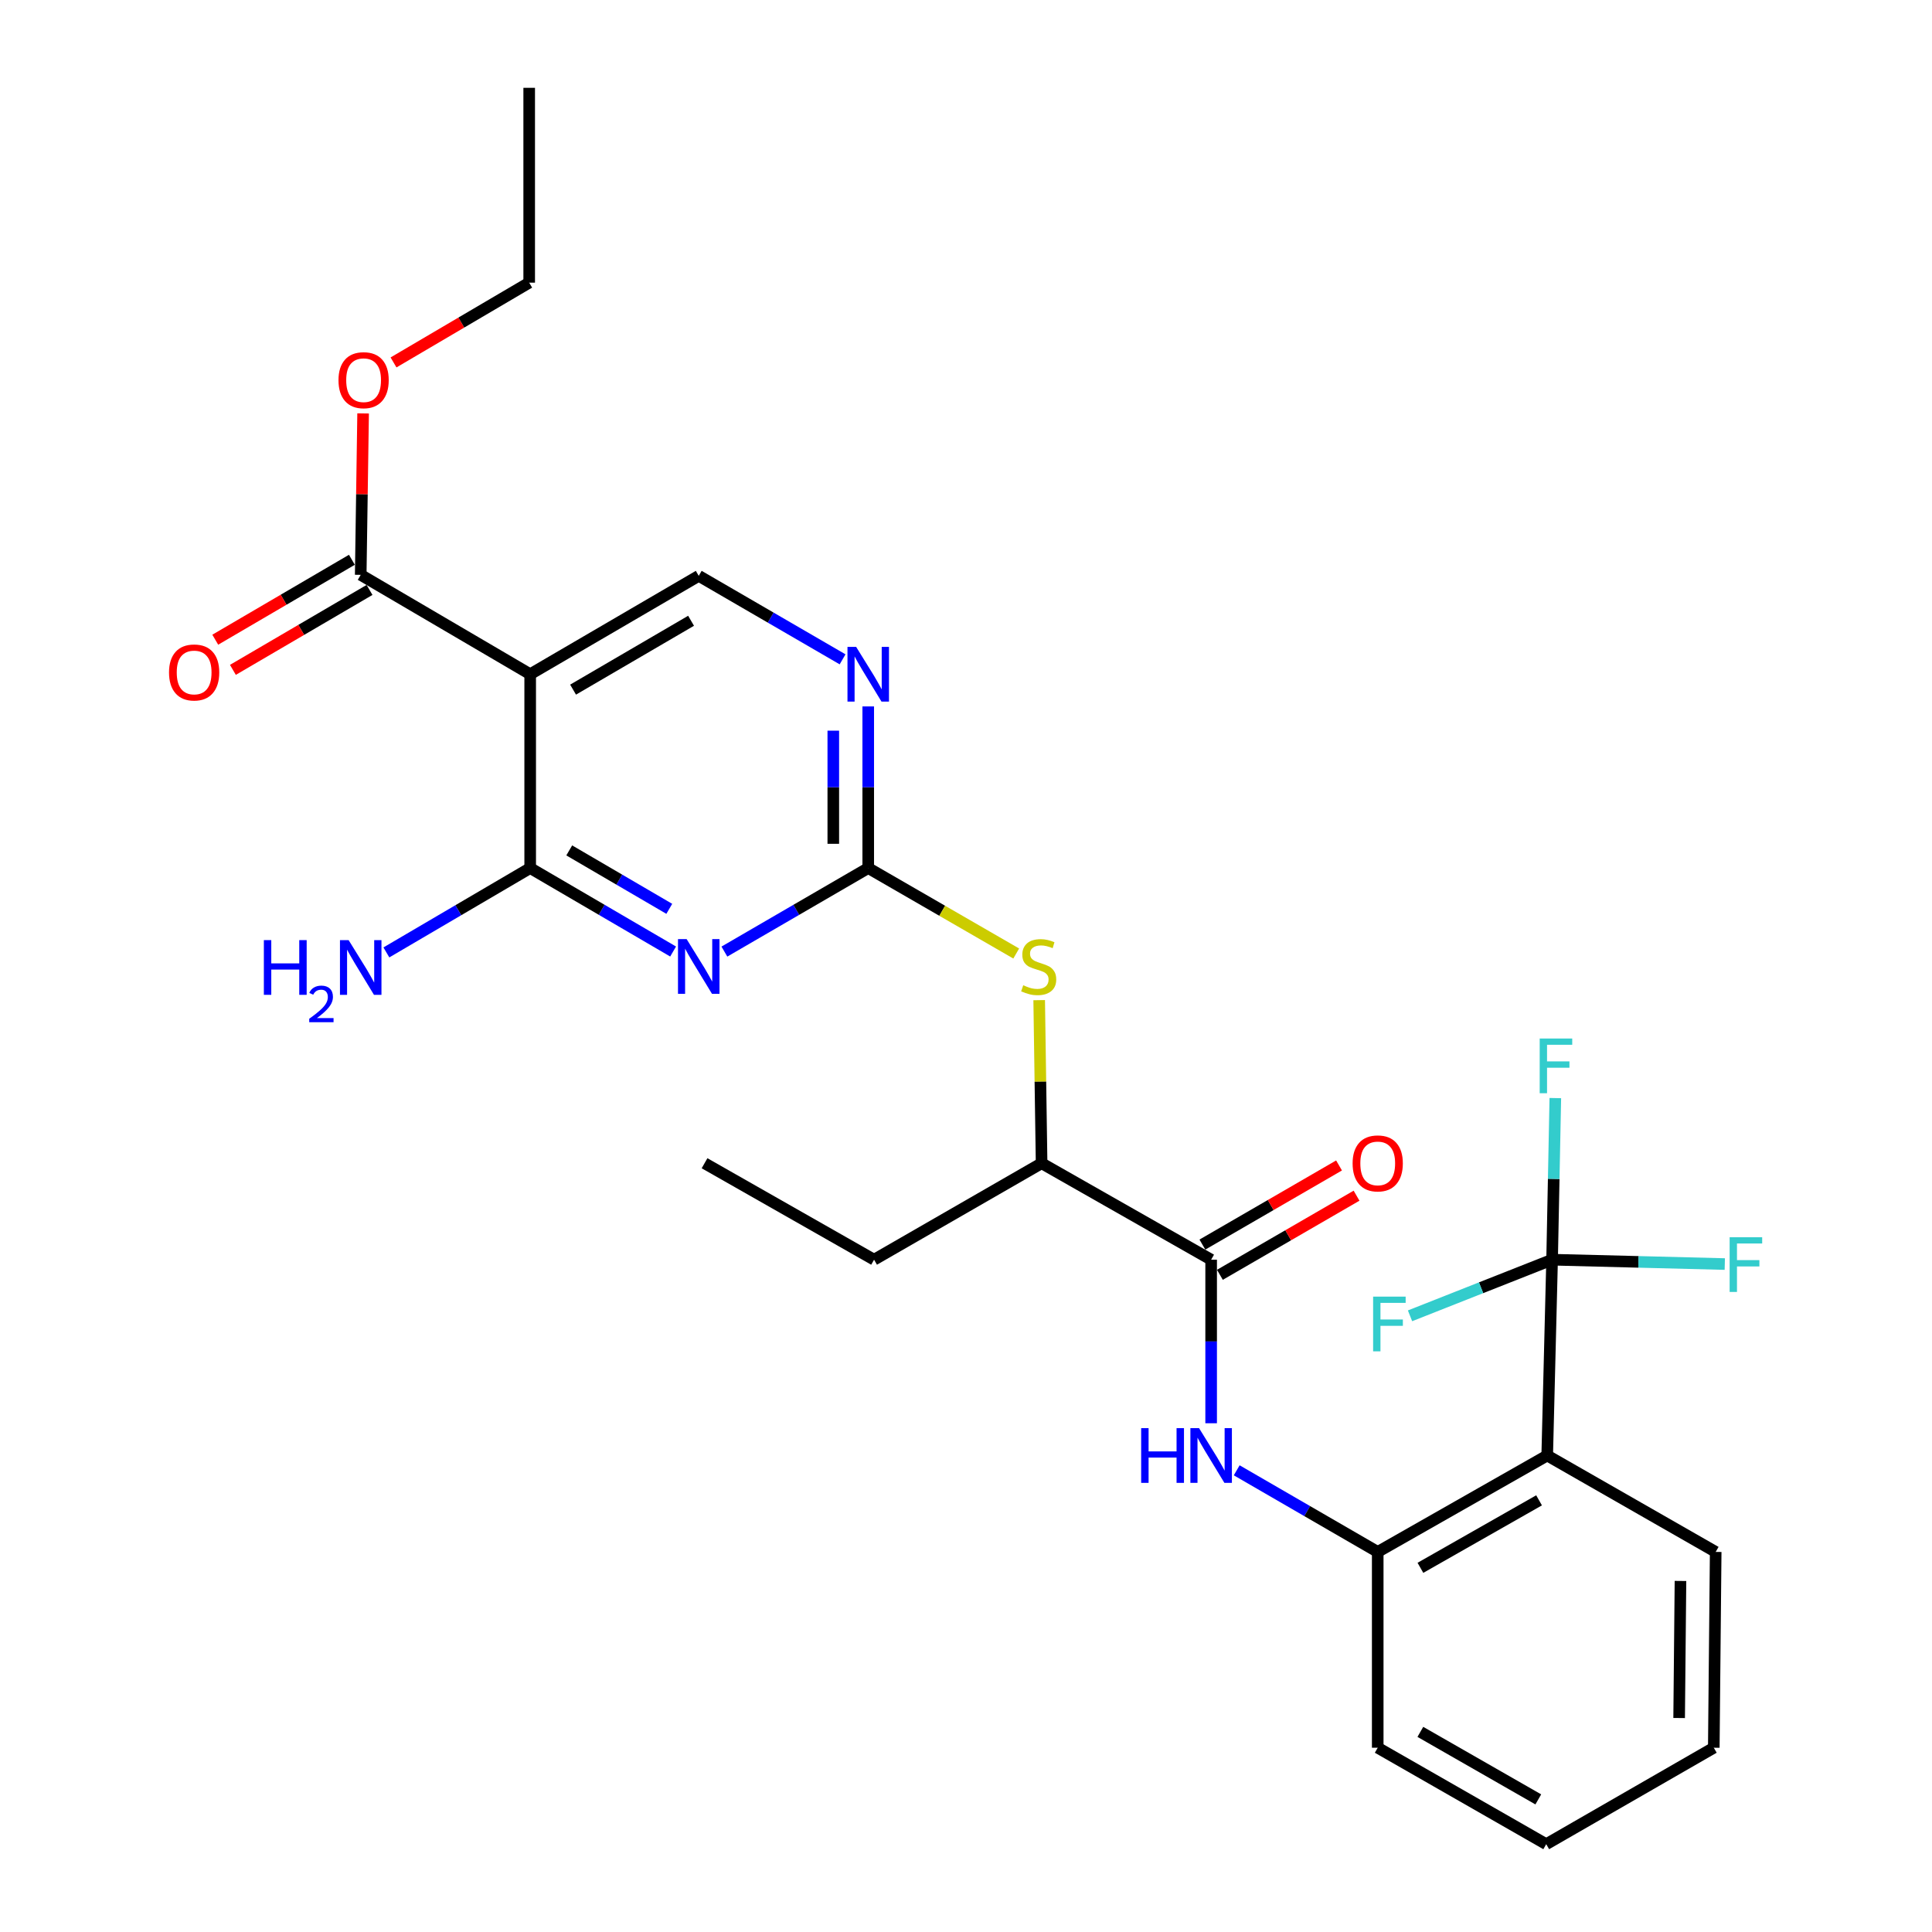 <?xml version='1.0' encoding='iso-8859-1'?>
<svg version='1.1' baseProfile='full'
              xmlns='http://www.w3.org/2000/svg'
                      xmlns:rdkit='http://www.rdkit.org/xml'
                      xmlns:xlink='http://www.w3.org/1999/xlink'
                  xml:space='preserve'
width='1000px' height='1000px' viewBox='0 0 1000 1000'>
<!-- END OF HEADER -->
<rect style='opacity:1.0;fill:#FFFFFF;stroke:none' width='1000' height='1000' x='0' y='0'> </rect>
<path class='bond-0' d='M 348.401,492.504 L 311.412,470.902' style='fill:none;fill-rule:evenodd;stroke:#0000FF;stroke-width:6px;stroke-linecap:butt;stroke-linejoin:miter;stroke-opacity:1' />
<path class='bond-0' d='M 311.412,470.902 L 274.422,449.301' style='fill:none;fill-rule:evenodd;stroke:#000000;stroke-width:6px;stroke-linecap:butt;stroke-linejoin:miter;stroke-opacity:1' />
<path class='bond-0' d='M 346.423,470.409 L 320.53,455.288' style='fill:none;fill-rule:evenodd;stroke:#0000FF;stroke-width:6px;stroke-linecap:butt;stroke-linejoin:miter;stroke-opacity:1' />
<path class='bond-0' d='M 320.53,455.288 L 294.638,440.167' style='fill:none;fill-rule:evenodd;stroke:#000000;stroke-width:6px;stroke-linecap:butt;stroke-linejoin:miter;stroke-opacity:1' />
<path class='bond-2' d='M 374.943,492.54 L 412.168,470.921' style='fill:none;fill-rule:evenodd;stroke:#0000FF;stroke-width:6px;stroke-linecap:butt;stroke-linejoin:miter;stroke-opacity:1' />
<path class='bond-2' d='M 412.168,470.921 L 449.394,449.301' style='fill:none;fill-rule:evenodd;stroke:#000000;stroke-width:6px;stroke-linecap:butt;stroke-linejoin:miter;stroke-opacity:1' />
<path class='bond-1' d='M 274.422,449.301 L 274.422,348.977' style='fill:none;fill-rule:evenodd;stroke:#000000;stroke-width:6px;stroke-linecap:butt;stroke-linejoin:miter;stroke-opacity:1' />
<path class='bond-15' d='M 274.422,449.301 L 237.205,471.136' style='fill:none;fill-rule:evenodd;stroke:#000000;stroke-width:6px;stroke-linecap:butt;stroke-linejoin:miter;stroke-opacity:1' />
<path class='bond-15' d='M 237.205,471.136 L 199.988,492.971' style='fill:none;fill-rule:evenodd;stroke:#0000FF;stroke-width:6px;stroke-linecap:butt;stroke-linejoin:miter;stroke-opacity:1' />
<path class='bond-9' d='M 274.422,348.977 L 186.706,297.544' style='fill:none;fill-rule:evenodd;stroke:#000000;stroke-width:6px;stroke-linecap:butt;stroke-linejoin:miter;stroke-opacity:1' />
<path class='bond-28' d='M 274.422,348.977 L 361.667,298.057' style='fill:none;fill-rule:evenodd;stroke:#000000;stroke-width:6px;stroke-linecap:butt;stroke-linejoin:miter;stroke-opacity:1' />
<path class='bond-28' d='M 296.624,356.956 L 357.695,321.311' style='fill:none;fill-rule:evenodd;stroke:#000000;stroke-width:6px;stroke-linecap:butt;stroke-linejoin:miter;stroke-opacity:1' />
<path class='bond-8' d='M 449.394,449.301 L 449.394,407.473' style='fill:none;fill-rule:evenodd;stroke:#000000;stroke-width:6px;stroke-linecap:butt;stroke-linejoin:miter;stroke-opacity:1' />
<path class='bond-8' d='M 449.394,407.473 L 449.394,365.645' style='fill:none;fill-rule:evenodd;stroke:#0000FF;stroke-width:6px;stroke-linecap:butt;stroke-linejoin:miter;stroke-opacity:1' />
<path class='bond-8' d='M 431.312,436.752 L 431.312,407.473' style='fill:none;fill-rule:evenodd;stroke:#000000;stroke-width:6px;stroke-linecap:butt;stroke-linejoin:miter;stroke-opacity:1' />
<path class='bond-8' d='M 431.312,407.473 L 431.312,378.194' style='fill:none;fill-rule:evenodd;stroke:#0000FF;stroke-width:6px;stroke-linecap:butt;stroke-linejoin:miter;stroke-opacity:1' />
<path class='bond-10' d='M 449.394,449.301 L 487.695,471.419' style='fill:none;fill-rule:evenodd;stroke:#000000;stroke-width:6px;stroke-linecap:butt;stroke-linejoin:miter;stroke-opacity:1' />
<path class='bond-10' d='M 487.695,471.419 L 525.995,493.537' style='fill:none;fill-rule:evenodd;stroke:#CCCC00;stroke-width:6px;stroke-linecap:butt;stroke-linejoin:miter;stroke-opacity:1' />
<path class='bond-3' d='M 803.364,652.017 L 800.833,753.366' style='fill:none;fill-rule:evenodd;stroke:#000000;stroke-width:6px;stroke-linecap:butt;stroke-linejoin:miter;stroke-opacity:1' />
<path class='bond-16' d='M 803.364,652.017 L 766.596,666.542' style='fill:none;fill-rule:evenodd;stroke:#000000;stroke-width:6px;stroke-linecap:butt;stroke-linejoin:miter;stroke-opacity:1' />
<path class='bond-16' d='M 766.596,666.542 L 729.827,681.067' style='fill:none;fill-rule:evenodd;stroke:#33CCCC;stroke-width:6px;stroke-linecap:butt;stroke-linejoin:miter;stroke-opacity:1' />
<path class='bond-17' d='M 803.364,652.017 L 848.057,653.145' style='fill:none;fill-rule:evenodd;stroke:#000000;stroke-width:6px;stroke-linecap:butt;stroke-linejoin:miter;stroke-opacity:1' />
<path class='bond-17' d='M 848.057,653.145 L 892.749,654.273' style='fill:none;fill-rule:evenodd;stroke:#33CCCC;stroke-width:6px;stroke-linecap:butt;stroke-linejoin:miter;stroke-opacity:1' />
<path class='bond-18' d='M 803.364,652.017 L 804.198,610.19' style='fill:none;fill-rule:evenodd;stroke:#000000;stroke-width:6px;stroke-linecap:butt;stroke-linejoin:miter;stroke-opacity:1' />
<path class='bond-18' d='M 804.198,610.19 L 805.031,568.362' style='fill:none;fill-rule:evenodd;stroke:#33CCCC;stroke-width:6px;stroke-linecap:butt;stroke-linejoin:miter;stroke-opacity:1' />
<path class='bond-4' d='M 800.833,753.366 L 713.106,803.271' style='fill:none;fill-rule:evenodd;stroke:#000000;stroke-width:6px;stroke-linecap:butt;stroke-linejoin:miter;stroke-opacity:1' />
<path class='bond-4' d='M 796.615,776.568 L 735.206,811.502' style='fill:none;fill-rule:evenodd;stroke:#000000;stroke-width:6px;stroke-linecap:butt;stroke-linejoin:miter;stroke-opacity:1' />
<path class='bond-20' d='M 800.833,753.366 L 888.037,803.271' style='fill:none;fill-rule:evenodd;stroke:#000000;stroke-width:6px;stroke-linecap:butt;stroke-linejoin:miter;stroke-opacity:1' />
<path class='bond-5' d='M 626.886,652.017 L 539.129,602.092' style='fill:none;fill-rule:evenodd;stroke:#000000;stroke-width:6px;stroke-linecap:butt;stroke-linejoin:miter;stroke-opacity:1' />
<path class='bond-6' d='M 626.886,652.017 L 626.886,694.345' style='fill:none;fill-rule:evenodd;stroke:#000000;stroke-width:6px;stroke-linecap:butt;stroke-linejoin:miter;stroke-opacity:1' />
<path class='bond-6' d='M 626.886,694.345 L 626.886,736.672' style='fill:none;fill-rule:evenodd;stroke:#0000FF;stroke-width:6px;stroke-linecap:butt;stroke-linejoin:miter;stroke-opacity:1' />
<path class='bond-13' d='M 631.417,659.841 L 666.781,639.363' style='fill:none;fill-rule:evenodd;stroke:#000000;stroke-width:6px;stroke-linecap:butt;stroke-linejoin:miter;stroke-opacity:1' />
<path class='bond-13' d='M 666.781,639.363 L 702.146,618.885' style='fill:none;fill-rule:evenodd;stroke:#FF0000;stroke-width:6px;stroke-linecap:butt;stroke-linejoin:miter;stroke-opacity:1' />
<path class='bond-13' d='M 622.356,644.194 L 657.72,623.716' style='fill:none;fill-rule:evenodd;stroke:#000000;stroke-width:6px;stroke-linecap:butt;stroke-linejoin:miter;stroke-opacity:1' />
<path class='bond-13' d='M 657.72,623.716 L 693.085,603.238' style='fill:none;fill-rule:evenodd;stroke:#FF0000;stroke-width:6px;stroke-linecap:butt;stroke-linejoin:miter;stroke-opacity:1' />
<path class='bond-7' d='M 640.117,761.024 L 676.611,782.148' style='fill:none;fill-rule:evenodd;stroke:#0000FF;stroke-width:6px;stroke-linecap:butt;stroke-linejoin:miter;stroke-opacity:1' />
<path class='bond-7' d='M 676.611,782.148 L 713.106,803.271' style='fill:none;fill-rule:evenodd;stroke:#000000;stroke-width:6px;stroke-linecap:butt;stroke-linejoin:miter;stroke-opacity:1' />
<path class='bond-21' d='M 713.106,803.271 L 713.106,904.62' style='fill:none;fill-rule:evenodd;stroke:#000000;stroke-width:6px;stroke-linecap:butt;stroke-linejoin:miter;stroke-opacity:1' />
<path class='bond-11' d='M 436.118,341.271 L 398.892,319.664' style='fill:none;fill-rule:evenodd;stroke:#0000FF;stroke-width:6px;stroke-linecap:butt;stroke-linejoin:miter;stroke-opacity:1' />
<path class='bond-11' d='M 398.892,319.664 L 361.667,298.057' style='fill:none;fill-rule:evenodd;stroke:#000000;stroke-width:6px;stroke-linecap:butt;stroke-linejoin:miter;stroke-opacity:1' />
<path class='bond-14' d='M 182.141,289.741 L 146.779,310.427' style='fill:none;fill-rule:evenodd;stroke:#000000;stroke-width:6px;stroke-linecap:butt;stroke-linejoin:miter;stroke-opacity:1' />
<path class='bond-14' d='M 146.779,310.427 L 111.418,331.113' style='fill:none;fill-rule:evenodd;stroke:#FF0000;stroke-width:6px;stroke-linecap:butt;stroke-linejoin:miter;stroke-opacity:1' />
<path class='bond-14' d='M 191.271,305.348 L 155.909,326.034' style='fill:none;fill-rule:evenodd;stroke:#000000;stroke-width:6px;stroke-linecap:butt;stroke-linejoin:miter;stroke-opacity:1' />
<path class='bond-14' d='M 155.909,326.034 L 120.548,346.72' style='fill:none;fill-rule:evenodd;stroke:#FF0000;stroke-width:6px;stroke-linecap:butt;stroke-linejoin:miter;stroke-opacity:1' />
<path class='bond-19' d='M 186.706,297.544 L 187.326,255.762' style='fill:none;fill-rule:evenodd;stroke:#000000;stroke-width:6px;stroke-linecap:butt;stroke-linejoin:miter;stroke-opacity:1' />
<path class='bond-19' d='M 187.326,255.762 L 187.946,213.98' style='fill:none;fill-rule:evenodd;stroke:#FF0000;stroke-width:6px;stroke-linecap:butt;stroke-linejoin:miter;stroke-opacity:1' />
<path class='bond-12' d='M 537.88,517.677 L 538.505,559.885' style='fill:none;fill-rule:evenodd;stroke:#CCCC00;stroke-width:6px;stroke-linecap:butt;stroke-linejoin:miter;stroke-opacity:1' />
<path class='bond-12' d='M 538.505,559.885 L 539.129,602.092' style='fill:none;fill-rule:evenodd;stroke:#000000;stroke-width:6px;stroke-linecap:butt;stroke-linejoin:miter;stroke-opacity:1' />
<path class='bond-22' d='M 539.129,602.092 L 452.417,652.017' style='fill:none;fill-rule:evenodd;stroke:#000000;stroke-width:6px;stroke-linecap:butt;stroke-linejoin:miter;stroke-opacity:1' />
<path class='bond-23' d='M 203.688,187.593 L 238.799,166.947' style='fill:none;fill-rule:evenodd;stroke:#FF0000;stroke-width:6px;stroke-linecap:butt;stroke-linejoin:miter;stroke-opacity:1' />
<path class='bond-23' d='M 238.799,166.947 L 273.91,146.301' style='fill:none;fill-rule:evenodd;stroke:#000000;stroke-width:6px;stroke-linecap:butt;stroke-linejoin:miter;stroke-opacity:1' />
<path class='bond-29' d='M 888.037,803.271 L 887.053,904.62' style='fill:none;fill-rule:evenodd;stroke:#000000;stroke-width:6px;stroke-linecap:butt;stroke-linejoin:miter;stroke-opacity:1' />
<path class='bond-29' d='M 869.809,818.298 L 869.119,889.242' style='fill:none;fill-rule:evenodd;stroke:#000000;stroke-width:6px;stroke-linecap:butt;stroke-linejoin:miter;stroke-opacity:1' />
<path class='bond-26' d='M 713.106,904.62 L 800.32,954.545' style='fill:none;fill-rule:evenodd;stroke:#000000;stroke-width:6px;stroke-linecap:butt;stroke-linejoin:miter;stroke-opacity:1' />
<path class='bond-26' d='M 735.171,896.416 L 796.221,931.364' style='fill:none;fill-rule:evenodd;stroke:#000000;stroke-width:6px;stroke-linecap:butt;stroke-linejoin:miter;stroke-opacity:1' />
<path class='bond-25' d='M 452.417,652.017 L 364.67,602.092' style='fill:none;fill-rule:evenodd;stroke:#000000;stroke-width:6px;stroke-linecap:butt;stroke-linejoin:miter;stroke-opacity:1' />
<path class='bond-27' d='M 273.91,146.301 L 273.91,45.455' style='fill:none;fill-rule:evenodd;stroke:#000000;stroke-width:6px;stroke-linecap:butt;stroke-linejoin:miter;stroke-opacity:1' />
<path class='bond-24' d='M 887.053,904.62 L 800.32,954.545' style='fill:none;fill-rule:evenodd;stroke:#000000;stroke-width:6px;stroke-linecap:butt;stroke-linejoin:miter;stroke-opacity:1' />
<path  class='atom-0' d='M 355.407 486.091
L 364.687 501.091
Q 365.607 502.571, 367.087 505.251
Q 368.567 507.931, 368.647 508.091
L 368.647 486.091
L 372.407 486.091
L 372.407 514.411
L 368.527 514.411
L 358.567 498.011
Q 357.407 496.091, 356.167 493.891
Q 354.967 491.691, 354.607 491.011
L 354.607 514.411
L 350.927 514.411
L 350.927 486.091
L 355.407 486.091
' fill='#0000FF'/>
<path  class='atom-7' d='M 590.666 739.206
L 594.506 739.206
L 594.506 751.246
L 608.986 751.246
L 608.986 739.206
L 612.826 739.206
L 612.826 767.526
L 608.986 767.526
L 608.986 754.446
L 594.506 754.446
L 594.506 767.526
L 590.666 767.526
L 590.666 739.206
' fill='#0000FF'/>
<path  class='atom-7' d='M 620.626 739.206
L 629.906 754.206
Q 630.826 755.686, 632.306 758.366
Q 633.786 761.046, 633.866 761.206
L 633.866 739.206
L 637.626 739.206
L 637.626 767.526
L 633.746 767.526
L 623.786 751.126
Q 622.626 749.206, 621.386 747.006
Q 620.186 744.806, 619.826 744.126
L 619.826 767.526
L 616.146 767.526
L 616.146 739.206
L 620.626 739.206
' fill='#0000FF'/>
<path  class='atom-9' d='M 443.134 334.817
L 452.414 349.817
Q 453.334 351.297, 454.814 353.977
Q 456.294 356.657, 456.374 356.817
L 456.374 334.817
L 460.134 334.817
L 460.134 363.137
L 456.254 363.137
L 446.294 346.737
Q 445.134 344.817, 443.894 342.617
Q 442.694 340.417, 442.334 339.737
L 442.334 363.137
L 438.654 363.137
L 438.654 334.817
L 443.134 334.817
' fill='#0000FF'/>
<path  class='atom-11' d='M 529.623 509.971
Q 529.943 510.091, 531.263 510.651
Q 532.583 511.211, 534.023 511.571
Q 535.503 511.891, 536.943 511.891
Q 539.623 511.891, 541.183 510.611
Q 542.743 509.291, 542.743 507.011
Q 542.743 505.451, 541.943 504.491
Q 541.183 503.531, 539.983 503.011
Q 538.783 502.491, 536.783 501.891
Q 534.263 501.131, 532.743 500.411
Q 531.263 499.691, 530.183 498.171
Q 529.143 496.651, 529.143 494.091
Q 529.143 490.531, 531.543 488.331
Q 533.983 486.131, 538.783 486.131
Q 542.063 486.131, 545.783 487.691
L 544.863 490.771
Q 541.463 489.371, 538.903 489.371
Q 536.143 489.371, 534.623 490.531
Q 533.103 491.651, 533.143 493.611
Q 533.143 495.131, 533.903 496.051
Q 534.703 496.971, 535.823 497.491
Q 536.983 498.011, 538.903 498.611
Q 541.463 499.411, 542.983 500.211
Q 544.503 501.011, 545.583 502.651
Q 546.703 504.251, 546.703 507.011
Q 546.703 510.931, 544.063 513.051
Q 541.463 515.131, 537.103 515.131
Q 534.583 515.131, 532.663 514.571
Q 530.783 514.051, 528.543 513.131
L 529.623 509.971
' fill='#CCCC00'/>
<path  class='atom-14' d='M 700.106 602.172
Q 700.106 595.372, 703.466 591.572
Q 706.826 587.772, 713.106 587.772
Q 719.386 587.772, 722.746 591.572
Q 726.106 595.372, 726.106 602.172
Q 726.106 609.052, 722.706 612.972
Q 719.306 616.852, 713.106 616.852
Q 706.866 616.852, 703.466 612.972
Q 700.106 609.092, 700.106 602.172
M 713.106 613.652
Q 717.426 613.652, 719.746 610.772
Q 722.106 607.852, 722.106 602.172
Q 722.106 596.612, 719.746 593.812
Q 717.426 590.972, 713.106 590.972
Q 708.786 590.972, 706.426 593.772
Q 704.106 596.572, 704.106 602.172
Q 704.106 607.892, 706.426 610.772
Q 708.786 613.652, 713.106 613.652
' fill='#FF0000'/>
<path  class='atom-15' d='M 87.486 348.063
Q 87.486 341.263, 90.846 337.463
Q 94.206 333.663, 100.486 333.663
Q 106.766 333.663, 110.126 337.463
Q 113.486 341.263, 113.486 348.063
Q 113.486 354.943, 110.086 358.863
Q 106.686 362.743, 100.486 362.743
Q 94.246 362.743, 90.846 358.863
Q 87.486 354.983, 87.486 348.063
M 100.486 359.543
Q 104.806 359.543, 107.126 356.663
Q 109.486 353.743, 109.486 348.063
Q 109.486 342.503, 107.126 339.703
Q 104.806 336.863, 100.486 336.863
Q 96.166 336.863, 93.806 339.663
Q 91.486 342.463, 91.486 348.063
Q 91.486 353.783, 93.806 356.663
Q 96.166 359.543, 100.486 359.543
' fill='#FF0000'/>
<path  class='atom-16' d='M 136.573 486.603
L 140.413 486.603
L 140.413 498.643
L 154.893 498.643
L 154.893 486.603
L 158.733 486.603
L 158.733 514.923
L 154.893 514.923
L 154.893 501.843
L 140.413 501.843
L 140.413 514.923
L 136.573 514.923
L 136.573 486.603
' fill='#0000FF'/>
<path  class='atom-16' d='M 160.106 513.93
Q 160.792 512.161, 162.429 511.184
Q 164.066 510.181, 166.336 510.181
Q 169.161 510.181, 170.745 511.712
Q 172.329 513.243, 172.329 515.963
Q 172.329 518.735, 170.27 521.322
Q 168.237 523.909, 164.013 526.971
L 172.646 526.971
L 172.646 529.083
L 160.053 529.083
L 160.053 527.315
Q 163.538 524.833, 165.597 522.985
Q 167.682 521.137, 168.686 519.474
Q 169.689 517.811, 169.689 516.095
Q 169.689 514.299, 168.791 513.296
Q 167.894 512.293, 166.336 512.293
Q 164.831 512.293, 163.828 512.9
Q 162.825 513.507, 162.112 514.854
L 160.106 513.93
' fill='#0000FF'/>
<path  class='atom-16' d='M 180.446 486.603
L 189.726 501.603
Q 190.646 503.083, 192.126 505.763
Q 193.606 508.443, 193.686 508.603
L 193.686 486.603
L 197.446 486.603
L 197.446 514.923
L 193.566 514.923
L 183.606 498.523
Q 182.446 496.603, 181.206 494.403
Q 180.006 492.203, 179.646 491.523
L 179.646 514.923
L 175.966 514.923
L 175.966 486.603
L 180.446 486.603
' fill='#0000FF'/>
<path  class='atom-17' d='M 710.723 671.128
L 727.563 671.128
L 727.563 674.368
L 714.523 674.368
L 714.523 682.968
L 726.123 682.968
L 726.123 686.248
L 714.523 686.248
L 714.523 699.448
L 710.723 699.448
L 710.723 671.128
' fill='#33CCCC'/>
<path  class='atom-18' d='M 895.258 640.389
L 912.098 640.389
L 912.098 643.629
L 899.058 643.629
L 899.058 652.229
L 910.658 652.229
L 910.658 655.509
L 899.058 655.509
L 899.058 668.709
L 895.258 668.709
L 895.258 640.389
' fill='#33CCCC'/>
<path  class='atom-19' d='M 796.943 537.534
L 813.783 537.534
L 813.783 540.774
L 800.743 540.774
L 800.743 549.374
L 812.343 549.374
L 812.343 552.654
L 800.743 552.654
L 800.743 565.854
L 796.943 565.854
L 796.943 537.534
' fill='#33CCCC'/>
<path  class='atom-20' d='M 175.202 196.778
Q 175.202 189.978, 178.562 186.178
Q 181.922 182.378, 188.202 182.378
Q 194.482 182.378, 197.842 186.178
Q 201.202 189.978, 201.202 196.778
Q 201.202 203.658, 197.802 207.578
Q 194.402 211.458, 188.202 211.458
Q 181.962 211.458, 178.562 207.578
Q 175.202 203.698, 175.202 196.778
M 188.202 208.258
Q 192.522 208.258, 194.842 205.378
Q 197.202 202.458, 197.202 196.778
Q 197.202 191.218, 194.842 188.418
Q 192.522 185.578, 188.202 185.578
Q 183.882 185.578, 181.522 188.378
Q 179.202 191.178, 179.202 196.778
Q 179.202 202.498, 181.522 205.378
Q 183.882 208.258, 188.202 208.258
' fill='#FF0000'/>
</svg>
